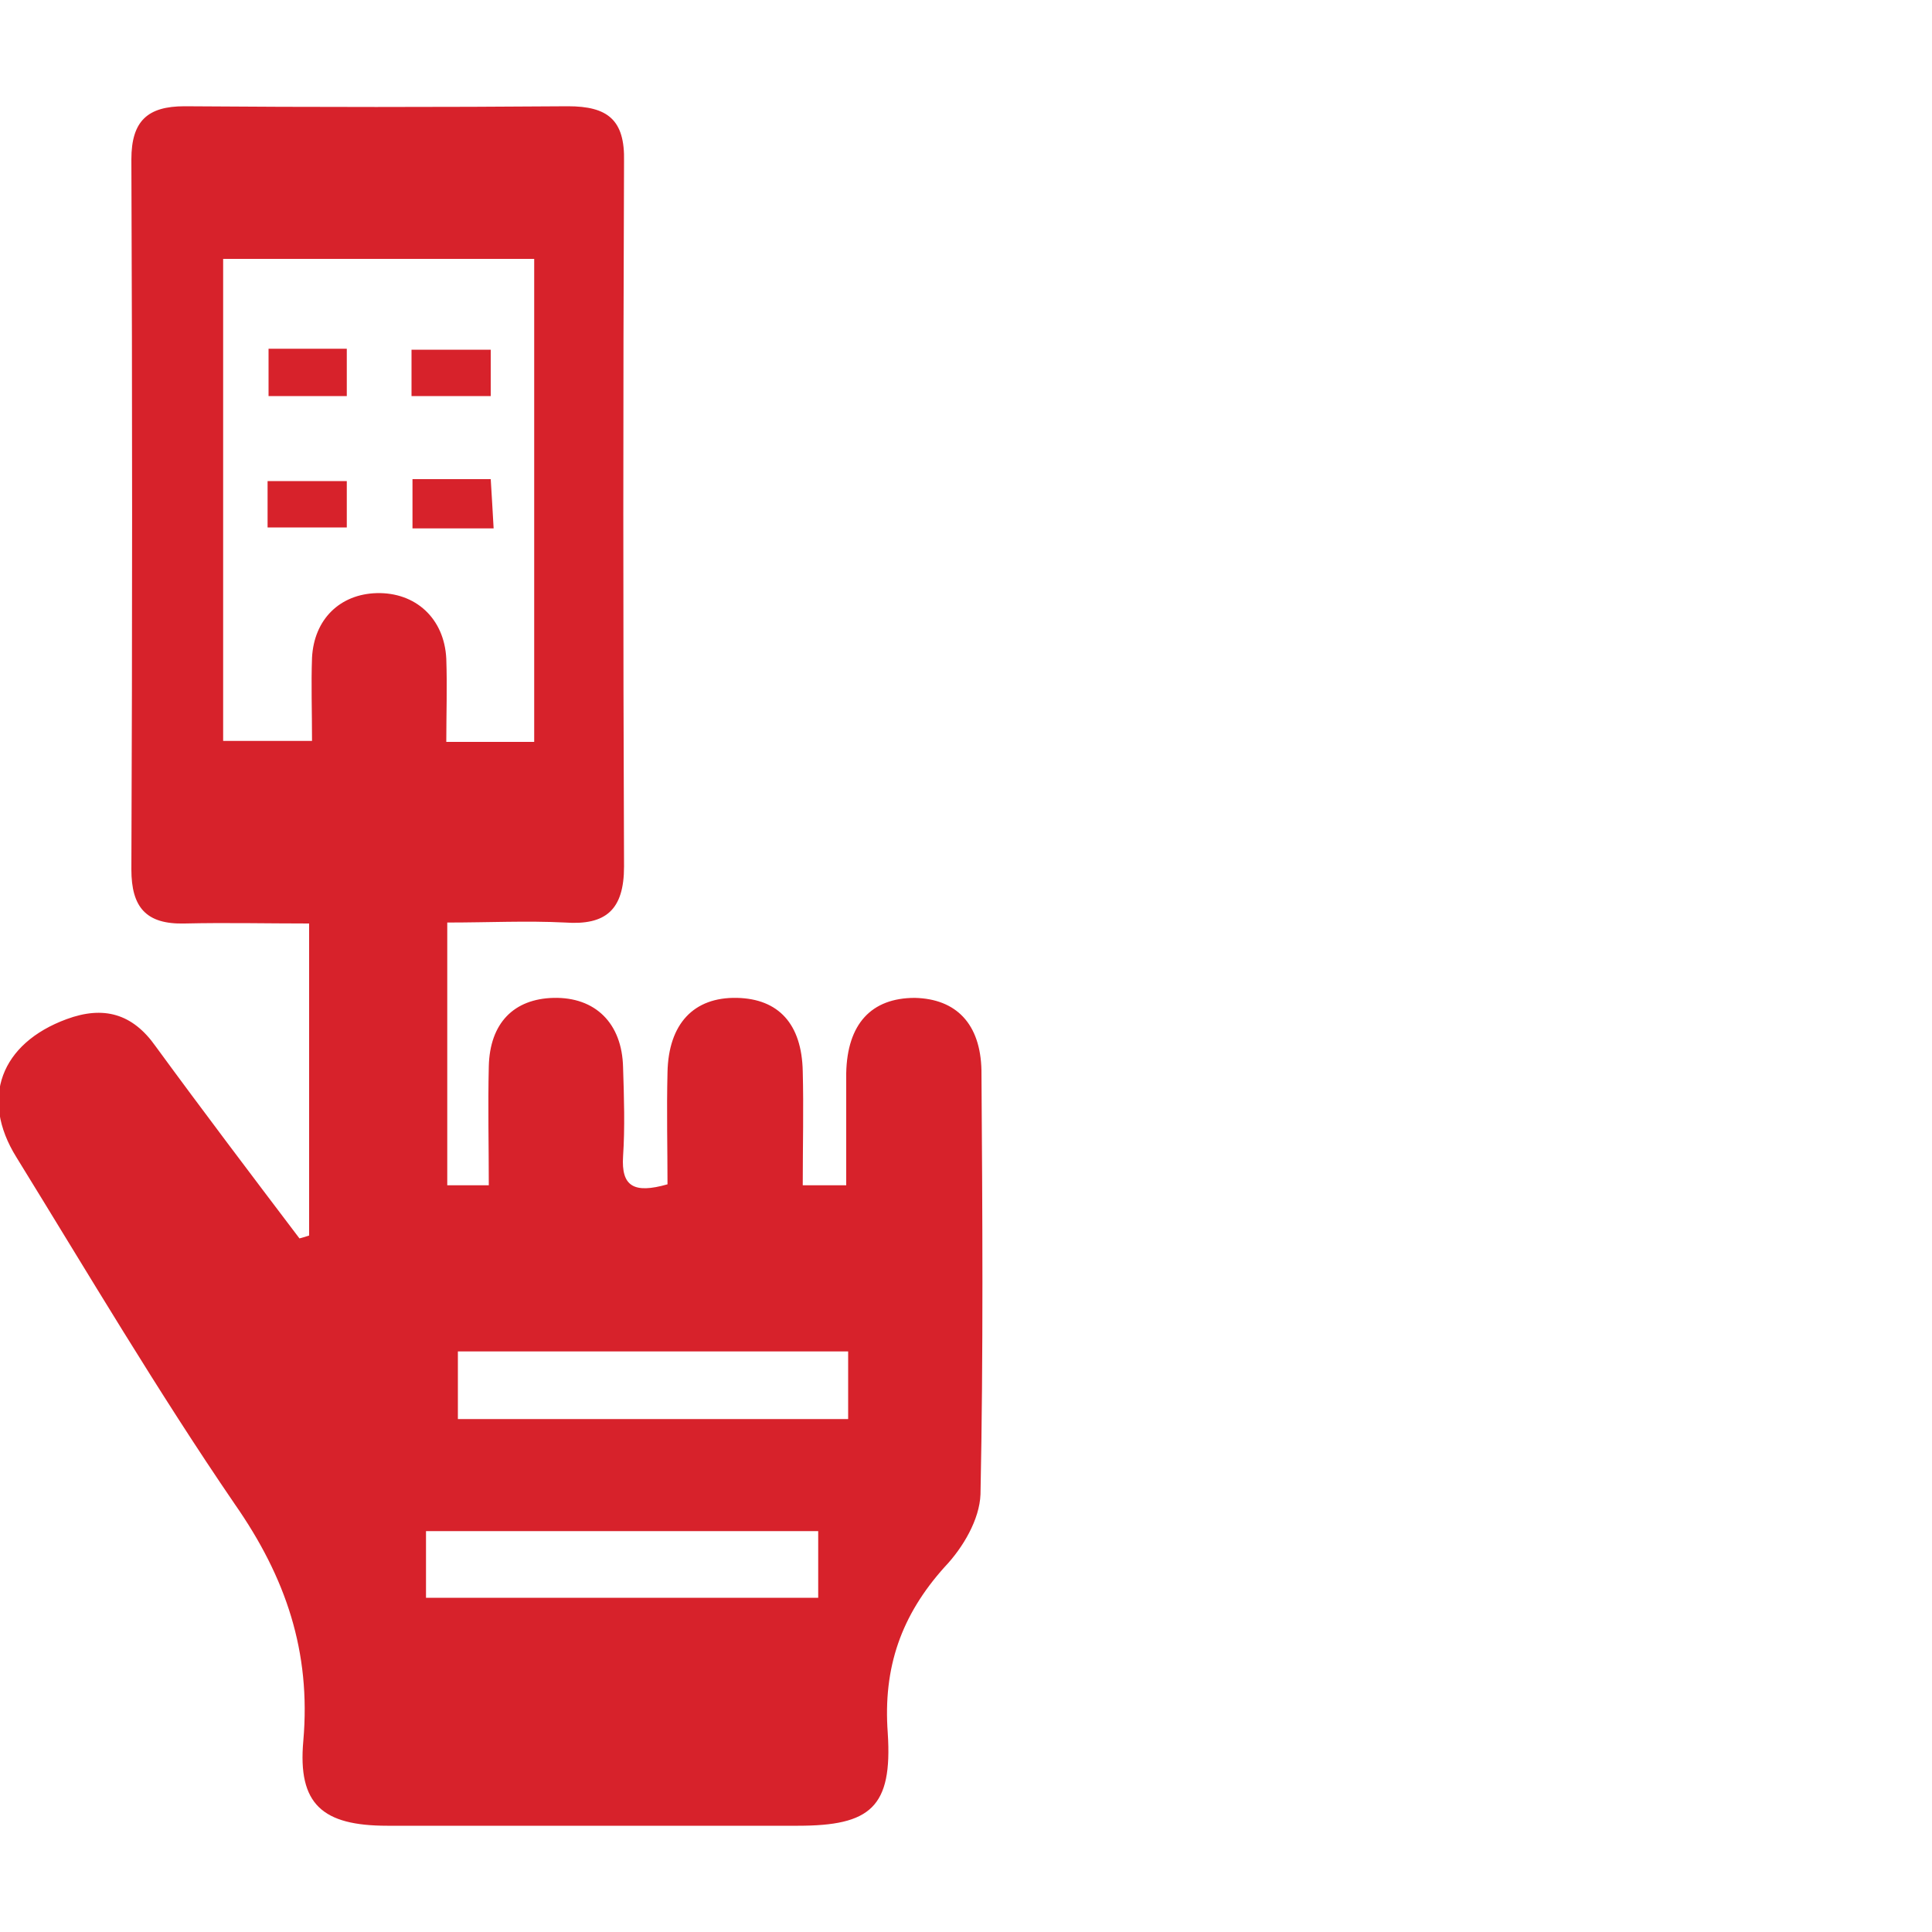 <?xml version="1.0" encoding="utf-8"?>
<!-- Generator: Adobe Illustrator 23.0.5, SVG Export Plug-In . SVG Version: 6.00 Build 0)  -->
<svg version="1.1" id="Layer_1" xmlns="http://www.w3.org/2000/svg" xmlns:xlink="http://www.w3.org/1999/xlink" x="0px" y="0px"
	 viewBox="0 0 200 200" style="enable-background:new 0 0 200 200;" xml:space="preserve">
<style type="text/css">
	.st0{fill:#D7222B;}
</style>
<g>
	<path class="st0" d="M32,127.9c0-10.5,0-21.1,0-32.3c-4.4,0-8.6-0.1-12.9,0c-4,0.1-5.5-1.7-5.5-5.6c0.1-24.5,0.1-49,0-73.5
		c0-4,1.7-5.5,5.5-5.5c13.2,0.1,26.5,0.1,39.7,0c4.1,0,5.9,1.4,5.8,5.7c-0.1,24.3-0.1,48.7,0,73c0,4.5-1.9,6.1-6.1,5.8
		c-4-0.2-7.9,0-12.2,0c0,9.3,0,18.1,0,27.2c1.3,0,2.4,0,4.3,0c0-4.1-0.1-8.2,0-12.3c0.1-4.5,2.6-7,6.7-7.1c4.3-0.1,7.1,2.6,7.2,7.2
		c0.1,3.1,0.2,6.2,0,9.2c-0.2,3.1,1.1,3.9,4.6,2.9c0-3.7-0.1-7.6,0-11.6c0.1-5,2.7-7.8,7.2-7.7c4.3,0.1,6.7,2.7,6.8,7.6
		c0.1,3.8,0,7.7,0,11.8c1.6,0,2.9,0,4.5,0c0-4,0-7.8,0-11.6c0.1-5.1,2.6-7.8,7.1-7.8c4.3,0.1,6.8,2.7,6.9,7.5
		c0.1,14.6,0.2,29.3-0.1,43.9c-0.1,2.6-1.8,5.5-3.7,7.5c-4.5,5-6.4,10.4-5.9,17.2c0.5,7.7-1.8,9.6-9.3,9.6c-14.2,0-28.3,0-42.5,0
		c-6.7,0-9.3-2.2-8.7-8.8c0.8-9.2-1.8-16.9-7.1-24.5c-8-11.7-15.2-23.9-22.6-35.9c-3.8-6.1-1.6-11.8,5.2-14.3
		c3.8-1.4,6.8-0.6,9.2,2.8c4.9,6.7,9.9,13.3,14.9,19.9C31.4,128.1,31.7,128,32,127.9z M23.1,26.8c0,16.8,0,33.4,0,49.9
		c3.2,0,6,0,9.2,0c0-3.1-0.1-5.9,0-8.6c0.2-4,2.9-6.6,6.7-6.7c4-0.1,7,2.6,7.2,6.8c0.1,2.9,0,5.7,0,8.6c3.5,0,6.3,0,9.1,0
		c0-16.8,0-33.4,0-50C44.4,26.8,33.8,26.8,23.1,26.8z M84.7,158.5c-13.8,0-27.2,0-40.6,0c0,2.5,0,4.7,0,6.9c13.7,0,27.1,0,40.6,0
		C84.7,163,84.7,161,84.7,158.5z M87.8,139.9c-13.8,0-27.1,0-40.4,0c0,2.5,0,4.7,0,7c13.6,0,27,0,40.4,0
		C87.8,144.4,87.8,142.3,87.8,139.9z"/>
	<path class="st0" d="M27.7,54.6c0-1.6,0-3.1,0-4.8c2.7,0,5.3,0,8.2,0c0,1.6,0,3.1,0,4.8C33.3,54.6,30.6,54.6,27.7,54.6z"/>
	<path class="st0" d="M51.1,54.7c-3.1,0-5.6,0-8.4,0c0-1.7,0-3.3,0-5.1c2.8,0,5.3,0,8.1,0C50.9,51.3,51,52.8,51.1,54.7z"/>
	<path class="st0" d="M35.9,36.1c0,1.8,0,3.2,0,4.9c-2.8,0-5.3,0-8.1,0c0-1.7,0-3.1,0-4.9C30.4,36.1,32.9,36.1,35.9,36.1z"/>
	<path class="st0" d="M42.6,41c0-1.7,0-3,0-4.8c2.7,0,5.3,0,8.2,0c0,1.6,0,3,0,4.8C48.1,41,45.6,41,42.6,41z"/>
</g>
</svg>
